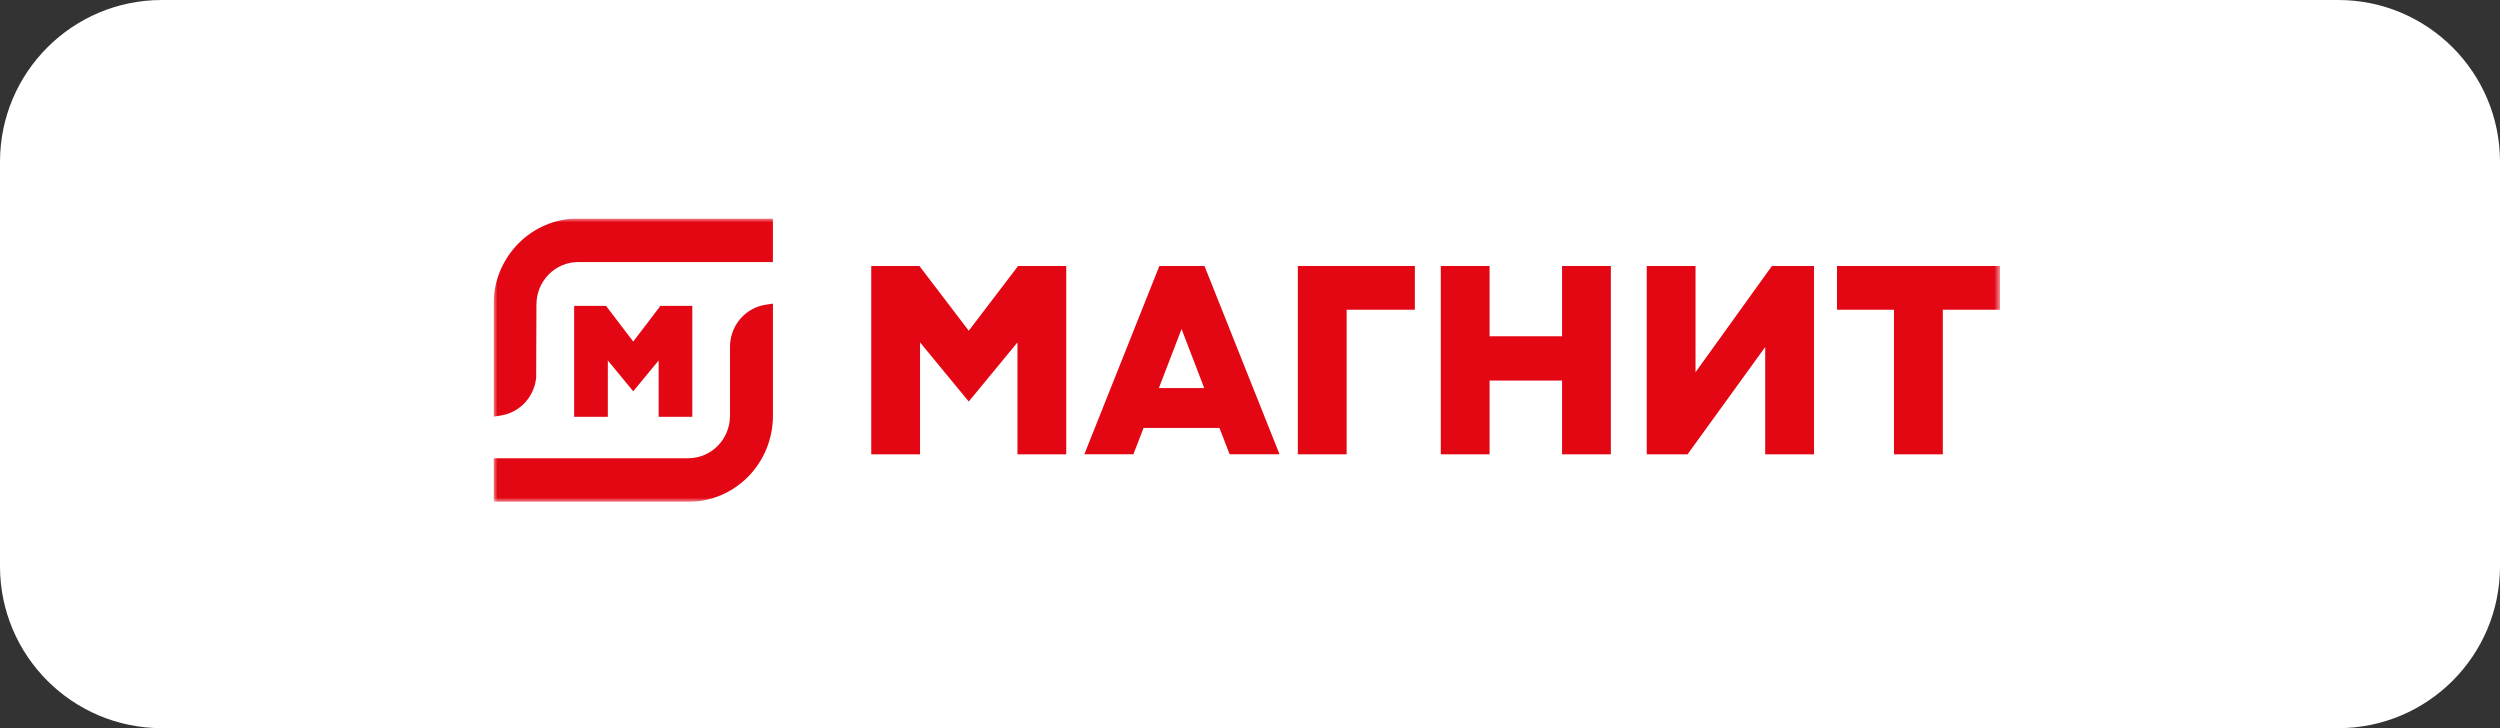 <svg width="309" height="90" viewBox="0 0 309 90" fill="none" xmlns="http://www.w3.org/2000/svg">
<rect x="0" y="0" width="309" height="90" fill="#333333" stroke="none"/>
<path d="M0 20C0 8.954 8.954 0 20 0H289C300.046 0 309 8.954 309 20V70C309 81.046 300.046 90 289 90H20C8.954 90 0 81.046 0 70V20Z" fill="white"/>
<g clip-path="url(#clip0_1833_61534)">
<mask id="mask0_1833_61534" style="mask-type:luminance" maskUnits="userSpaceOnUse" x="61" y="27" width="187" height="36">
<path d="M247.208 27H61V62.029H247.208V27Z" fill="white"/>
</mask>
<g mask="url(#mask0_1833_61534)">
<path d="M160.413 56.154V32.875H174.876V38.282H166.444V56.154H160.413Z" fill="#E30613"/>
<path d="M193.071 56.154V47.037H184.112V56.154H178.082V32.875H184.112V41.563H193.071V32.875H199.101V56.154H193.071Z" fill="#E30613"/>
<path d="M234.097 56.154V38.282H227.053V32.875H247.208V38.282H240.13V56.154H234.097Z" fill="#E30613"/>
<path d="M218.18 56.152V42.888L208.581 56.152H203.538V32.879H209.568V46.005L219.007 32.879H224.213V56.152H218.18Z" fill="#E30613"/>
<path d="M125.759 56.154V42.319L119.738 49.628L113.717 42.319V56.154H107.687V32.875H113.638L119.738 40.88L125.838 32.875H131.789V56.154H125.759Z" fill="#E30613"/>
<path d="M143.238 47.967H148.842L146.04 40.668L143.238 47.967ZM151.985 56.151L150.723 52.889H141.348L140.085 56.151H134.023L143.298 32.875H148.874L158.151 56.151H151.985Z" fill="#E30613"/>
<path d="M60.993 37.605C60.999 34.794 62.101 32.099 64.058 30.112C66.014 28.124 68.666 27.005 71.432 27H95.531V32.391H71.439C70.079 32.397 68.777 32.948 67.816 33.925C66.854 34.901 66.311 36.224 66.304 37.605L66.273 46.655C66.163 47.815 65.678 48.904 64.894 49.755C64.11 50.605 63.072 51.167 61.94 51.353L60.993 51.501V37.605Z" fill="#E30613"/>
<path d="M60.995 62.029V56.638H85.094C86.454 56.632 87.756 56.08 88.717 55.103C89.678 54.126 90.222 52.802 90.228 51.421V42.833C90.235 41.587 90.677 40.384 91.476 39.438C92.275 38.493 93.378 37.867 94.589 37.673L95.536 37.528V51.421C95.53 54.233 94.428 56.927 92.472 58.916C90.516 60.904 87.864 62.023 85.097 62.029H60.995Z" fill="#E30613"/>
<path d="M81.41 51.52V44.552L78.267 48.365L75.128 44.552V51.52H70.965V37.808H74.907L78.267 42.217L81.628 37.808H85.57V51.52H81.41Z" fill="#E30613"/>
</g>
</g>
<defs>
<clipPath id="clip0_1833_61534">
<rect width="186.208" height="35.029" fill="white" transform="translate(61 27)"/>
</clipPath>
</defs>
</svg>
